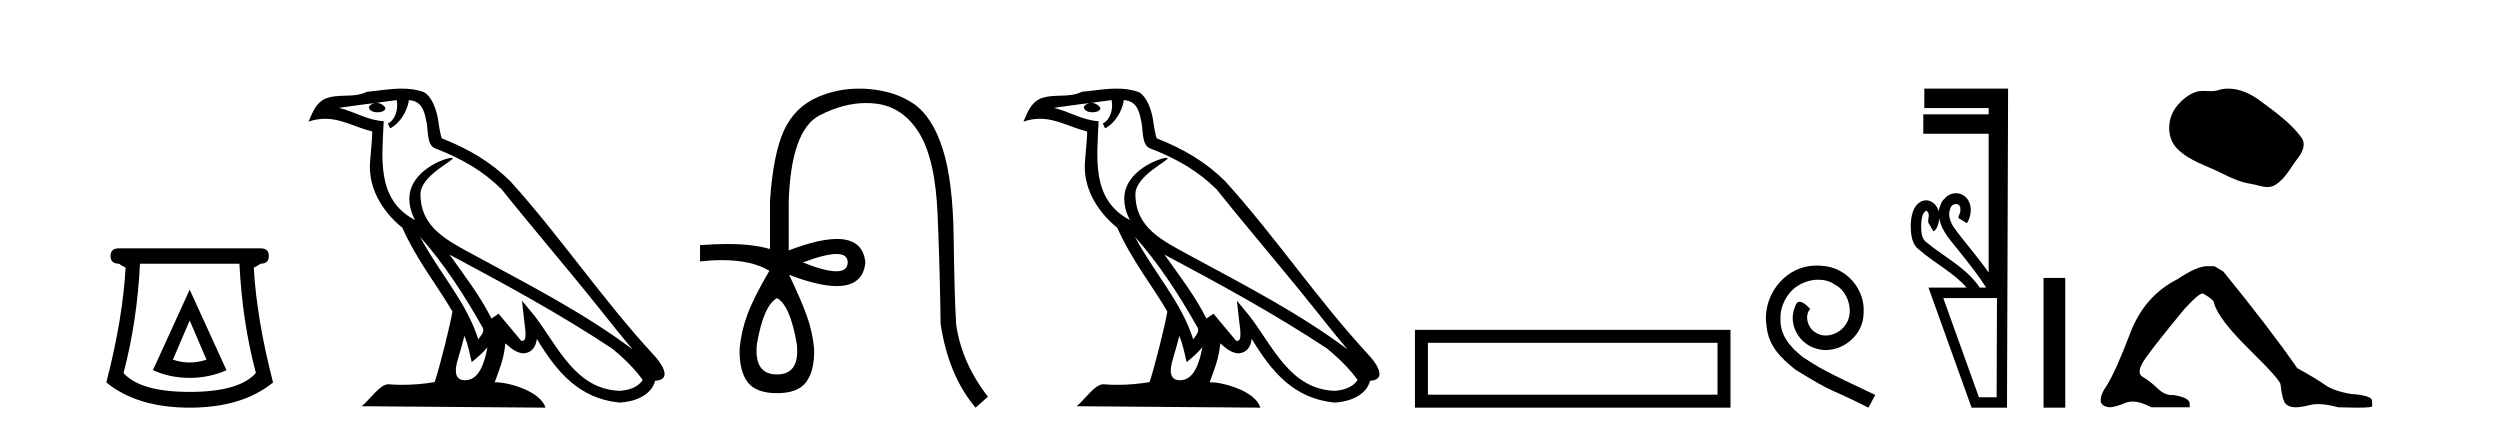 <?xml version='1.0' encoding='UTF-8' standalone='yes'?><svg xmlns='http://www.w3.org/2000/svg' xmlns:xlink='http://www.w3.org/1999/xlink' width='238.0' height='41.0' ><path d='M 18.059 30.508 L 19.659 34.242 Q 18.859 34.508 18.059 34.508 Q 17.259 34.508 16.459 34.242 L 18.059 30.508 ZM 18.059 27.574 L 14.558 35.242 Q 16.192 35.975 18.059 35.975 Q 19.926 35.975 21.56 35.242 L 18.059 27.574 ZM 22.793 25.106 Q 23.06 30.608 24.36 35.509 Q 22.76 37.309 18.059 37.309 Q 13.358 37.309 11.758 35.509 Q 13.058 30.608 13.325 25.106 ZM 11.324 23.639 Q 10.524 23.639 10.524 24.373 Q 10.524 25.106 11.324 25.106 Q 11.524 25.273 11.958 25.473 Q 11.691 30.341 10.124 36.409 Q 13.058 38.809 18.059 38.809 Q 23.06 38.809 25.994 36.409 Q 24.427 30.341 24.16 25.473 Q 24.594 25.273 24.794 25.106 Q 25.594 25.106 25.594 24.373 Q 25.594 23.639 24.794 23.639 Z' style='fill:#000000;stroke:none' /><path d='M 39.984 22.54 L 39.984 22.54 C 42.278 25.118 44.178 28.06 45.871 31.048 C 46.227 31.486 45.826 31.888 45.533 32.305 C 44.417 28.763 41.85 26.03 39.984 22.54 ZM 37.764 9.529 C 37.955 10.422 37.603 11.451 36.926 11.755 L 37.142 12.217 C 37.988 11.815 38.8 10.612 38.921 9.532 C 40.076 9.601 40.391 10.47 40.572 11.479 C 40.788 12.168 40.569 13.841 41.442 14.13 C 44.023 15.129 45.995 16.285 47.765 18.031 C 50.82 21.852 54.013 25.552 57.068 29.376 C 58.255 30.865 59.34 32.228 60.221 33.257 C 55.582 29.789 50.398 27.136 45.313 24.38 C 42.61 22.911 40.031 21.71 40.031 18.477 C 40.031 16.738 43.235 15.281 43.103 15.055 C 43.092 15.035 43.055 15.026 42.996 15.026 C 42.339 15.026 38.972 16.274 38.972 18.907 C 38.972 19.637 39.167 20.313 39.506 20.944 C 39.501 20.944 39.496 20.943 39.491 20.943 C 35.798 18.986 36.384 15.028 36.528 11.538 C 34.993 11.453 33.729 10.616 32.272 10.267 C 33.402 10.121 34.529 9.933 35.662 9.816 L 35.662 9.816 C 35.449 9.858 35.255 9.982 35.125 10.154 C 35.107 10.526 35.528 10.69 35.938 10.69 C 36.338 10.69 36.728 10.534 36.691 10.264 C 36.51 9.982 36.18 9.799 35.842 9.799 C 35.832 9.799 35.822 9.799 35.813 9.799 C 36.376 9.719 37.127 9.599 37.764 9.529 ZM 44.214 31.976 C 44.545 32.78 44.716 33.632 44.903 34.476 C 45.441 34.04 45.963 33.593 46.404 33.06 L 46.404 33.06 C 46.117 34.623 45.58 36.199 44.279 36.199 C 43.491 36.199 43.126 35.667 43.631 34.054 C 43.869 33.293 44.059 32.566 44.214 31.976 ZM 42.8 24.242 L 42.8 24.242 C 48.066 27.047 53.28 29.879 58.26 33.171 C 59.433 34.122 60.478 35.181 61.186 36.172 C 60.716 36.901 59.823 37.152 58.997 37.207 C 54.782 37.06 53.132 32.996 50.905 30.093 L 49.694 28.622 L 49.903 30.507 C 49.917 30.846 50.265 32.452 49.746 32.452 C 49.702 32.452 49.652 32.44 49.595 32.415 L 47.464 29.865 C 47.236 30.015 47.022 30.186 46.787 30.325 C 45.73 28.187 44.183 26.196 42.8 24.242 ZM 38.255 8.437 C 37.149 8.437 36.015 8.636 34.94 8.736 C 33.657 9.361 32.359 8.884 31.014 9.373 C 30.043 9.809 29.771 10.693 29.369 11.576 C 29.941 11.386 30.462 11.308 30.953 11.308 C 32.52 11.308 33.781 12.097 35.437 12.518 C 35.434 13.349 35.304 14.292 35.242 15.242 C 34.985 17.816 36.342 20.076 38.303 21.685 C 39.708 24.814 41.652 27.214 43.072 29.655 C 42.902 30.752 41.882 34.89 41.379 36.376 C 40.393 36.542 39.341 36.636 38.307 36.636 C 37.889 36.636 37.475 36.62 37.068 36.588 C 37.037 36.584 37.005 36.582 36.974 36.582 C 36.176 36.582 35.298 37.945 34.438 38.673 L 51.923 38.809 C 51.477 37.233 48.37 36.397 47.266 36.397 C 47.203 36.397 47.146 36.399 47.096 36.405 C 47.486 35.29 47.972 34.243 48.11 32.686 C 48.598 33.123 49.146 33.595 49.829 33.644 C 50.664 33.582 51.003 33.011 51.109 32.267 C 53 35.396 55.116 37.951 58.997 38.327 C 60.338 38.261 62.009 37.675 62.371 36.25 C 64.15 36.149 62.845 34.416 62.185 33.737 C 57.344 28.498 53.349 22.517 48.566 17.238 C 46.724 15.421 44.644 14.192 42.069 13.173 C 41.877 12.702 41.814 12.032 41.689 11.295 C 41.553 10.491 41.124 9.174 40.34 8.765 C 39.672 8.519 38.969 8.437 38.255 8.437 Z' style='fill:#000000;stroke:none' /><path d='M 79.633 24.179 Q 80.701 24.179 80.701 24.986 Q 80.684 25.827 79.617 25.827 Q 78.549 25.827 76.43 24.986 Q 78.566 24.179 79.633 24.179 ZM 73.975 28.383 Q 75.219 29.056 75.858 32.755 Q 76.161 35.648 73.975 35.648 Q 71.755 35.648 72.057 32.755 Q 72.697 29.056 73.975 28.383 ZM 81.785 8.437 Q 79.71 8.437 77.876 9.229 Q 75.656 10.187 74.63 12.424 Q 73.605 14.66 73.302 19.134 L 73.302 23.708 Q 71.684 23.229 69.202 23.229 Q 68.02 23.229 66.643 23.338 L 66.643 24.885 Q 67.755 24.765 68.731 24.765 Q 71.588 24.765 73.268 25.793 L 73.235 25.793 Q 71.721 28.383 71.133 29.997 Q 70.544 31.612 70.409 33.26 Q 70.376 35.311 71.166 36.371 Q 71.957 37.43 73.975 37.43 Q 75.959 37.43 76.749 36.371 Q 77.54 35.311 77.506 33.26 Q 77.372 31.612 76.783 29.997 Q 76.194 28.383 75.118 26.163 L 75.118 26.163 Q 77.934 27.234 79.661 27.234 Q 82.164 27.234 82.383 24.986 Q 82.165 22.749 79.676 22.749 Q 77.935 22.749 75.085 23.842 L 75.085 19.268 Q 75.286 12.373 78.061 10.961 Q 80.324 9.809 82.453 9.809 Q 82.934 9.809 83.409 9.868 Q 85.982 10.187 87.512 12.676 Q 89.042 15.165 89.261 20.445 Q 89.48 25.726 89.547 30.838 Q 90.287 35.749 92.877 38.809 L 94.054 37.767 Q 91.565 34.572 91.027 30.905 Q 90.859 28.148 90.791 22.699 Q 90.724 17.25 89.749 14.19 Q 88.773 11.129 87.008 9.901 Q 85.242 8.674 82.669 8.472 Q 82.221 8.437 81.785 8.437 Z' style='fill:#000000;stroke:none' /><path d='M 108.044 22.54 L 108.044 22.54 C 110.338 25.118 112.238 28.06 113.931 31.048 C 114.286 31.486 113.886 31.888 113.592 32.305 C 112.477 28.763 109.91 26.03 108.044 22.54 ZM 105.823 9.529 C 106.015 10.422 105.662 11.451 104.986 11.755 L 105.202 12.217 C 106.047 11.815 106.86 10.612 106.981 9.532 C 108.135 9.601 108.451 10.47 108.632 11.479 C 108.848 12.168 108.628 13.841 109.502 14.13 C 112.082 15.129 114.055 16.285 115.825 18.031 C 118.88 21.852 122.072 25.552 125.127 29.376 C 126.314 30.865 127.4 32.228 128.281 33.257 C 123.642 29.789 118.458 27.136 113.373 24.38 C 110.67 22.911 108.091 21.71 108.091 18.477 C 108.091 16.738 111.295 15.281 111.163 15.055 C 111.151 15.035 111.114 15.026 111.056 15.026 C 110.398 15.026 107.031 16.274 107.031 18.907 C 107.031 19.637 107.227 20.313 107.566 20.944 C 107.561 20.944 107.556 20.943 107.551 20.943 C 103.858 18.986 104.444 15.028 104.587 11.538 C 103.053 11.453 101.789 10.616 100.331 10.267 C 101.462 10.121 102.588 9.933 103.721 9.816 L 103.721 9.816 C 103.509 9.858 103.314 9.982 103.185 10.154 C 103.166 10.526 103.587 10.69 103.997 10.69 C 104.398 10.69 104.788 10.534 104.75 10.264 C 104.569 9.982 104.239 9.799 103.902 9.799 C 103.892 9.799 103.882 9.799 103.872 9.799 C 104.436 9.719 105.186 9.599 105.823 9.529 ZM 112.273 31.976 C 112.604 32.78 112.776 33.632 112.963 34.476 C 113.501 34.04 114.022 33.593 114.464 33.06 L 114.464 33.06 C 114.176 34.623 113.64 36.199 112.338 36.199 C 111.551 36.199 111.186 35.667 111.691 34.054 C 111.929 33.293 112.118 32.566 112.273 31.976 ZM 110.86 24.242 L 110.86 24.242 C 116.125 27.047 121.34 29.879 126.32 33.171 C 127.493 34.122 128.538 35.181 129.246 36.172 C 128.776 36.901 127.883 37.152 127.057 37.207 C 122.841 37.06 121.191 32.996 118.965 30.093 L 117.753 28.622 L 117.962 30.507 C 117.977 30.846 118.324 32.452 117.806 32.452 C 117.762 32.452 117.712 32.44 117.654 32.415 L 115.524 29.865 C 115.296 30.015 115.081 30.186 114.846 30.325 C 113.79 28.187 112.243 26.196 110.86 24.242 ZM 106.315 8.437 C 105.208 8.437 104.074 8.636 102.999 8.736 C 101.717 9.361 100.419 8.884 99.074 9.373 C 98.103 9.809 97.831 10.693 97.429 11.576 C 98.001 11.386 98.522 11.308 99.013 11.308 C 100.579 11.308 101.841 12.097 103.497 12.518 C 103.494 13.349 103.364 14.292 103.301 15.242 C 103.045 17.816 104.401 20.076 106.363 21.685 C 107.768 24.814 109.712 27.214 111.131 29.655 C 110.962 30.752 109.941 34.89 109.438 36.376 C 108.453 36.542 107.401 36.636 106.366 36.636 C 105.949 36.636 105.534 36.62 105.128 36.588 C 105.097 36.584 105.065 36.582 105.033 36.582 C 104.235 36.582 103.358 37.945 102.498 38.673 L 119.982 38.809 C 119.536 37.233 116.43 36.397 115.326 36.397 C 115.262 36.397 115.205 36.399 115.156 36.405 C 115.546 35.29 116.032 34.243 116.17 32.686 C 116.658 33.123 117.205 33.595 117.888 33.644 C 118.724 33.582 119.062 33.011 119.168 32.267 C 121.06 35.396 123.176 37.951 127.057 38.327 C 128.398 38.261 130.069 37.675 130.43 36.25 C 132.209 36.149 130.905 34.416 130.245 33.737 C 125.404 28.498 121.409 22.517 116.626 17.238 C 114.784 15.421 112.704 14.192 110.128 13.173 C 109.937 12.702 109.874 12.032 109.749 11.295 C 109.613 10.491 109.184 9.174 108.399 8.765 C 107.731 8.519 107.029 8.437 106.315 8.437 Z' style='fill:#000000;stroke:none' /><path d='M 134.702 31.402 L 134.702 38.809 L 164.744 38.809 L 164.744 31.402 L 134.702 31.402 M 163.509 32.636 L 163.509 37.574 L 135.937 37.574 L 135.937 32.636 L 163.509 32.636 Z' style='fill:#000000;stroke:none' /><path d='M 172.955 25.279 C 172.767 25.279 172.579 25.297 172.391 25.314 C 169.675 25.604 167.745 28.354 168.172 31.019 C 168.36 33.001 169.59 34.111 170.939 35.205 C 174.954 37.665 173.826 36.759 177.875 38.809 L 178.524 37.596 C 173.707 35.341 173.126 34.983 171.623 33.992 C 170.393 33.001 169.419 31.908 169.504 30.251 C 169.47 29.106 170.154 27.927 170.922 27.364 C 171.537 26.902 172.323 26.629 173.092 26.629 C 173.673 26.629 174.219 26.766 174.698 27.107 C 175.911 27.705 176.577 29.687 175.689 30.934 C 175.279 31.532 174.544 31.942 173.809 31.942 C 173.451 31.942 173.092 31.839 172.784 31.617 C 172.169 31.276 171.708 30.08 172.34 29.414 C 172.05 29.106 171.64 28.73 171.332 28.73 C 171.127 28.73 170.974 28.884 170.871 29.243 C 170.188 30.883 171.281 32.745 172.921 33.189 C 173.211 33.274 173.502 33.326 173.792 33.326 C 175.671 33.326 177.414 31.754 177.414 29.807 C 177.585 27.534 175.774 25.45 173.502 25.314 C 173.331 25.297 173.143 25.279 172.955 25.279 Z' style='fill:#000000;stroke:none' /><path d='M 183.36 20.059 C 183.91 20.308 183.365 21.04 183.645 21.306 C 183.784 21.545 183.923 21.785 184.062 22.025 C 184.468 21.866 184.606 20.996 184.623 20.789 L 184.623 20.789 C 184.849 22.125 185.893 23.087 186.675 24.123 C 187.52 25.177 188.36 26.24 189.085 27.382 L 188.473 27.382 C 187.216 25.499 185.122 24.495 183.424 23.086 C 182.888 22.73 182.903 22.003 182.892 21.427 C 182.939 20.966 182.931 20.316 183.36 20.059 ZM 190.111 28.374 C 190.1 31.522 190.089 34.67 190.079 37.818 L 188.393 37.818 C 187.262 34.67 186.131 31.522 185 28.374 ZM 183.194 8.437 C 183.194 9.054 183.194 9.67 183.194 10.287 L 189.319 10.287 C 189.319 10.486 189.319 10.685 189.319 10.884 L 183.099 10.884 C 183.099 11.501 183.099 12.118 183.099 12.734 L 189.319 12.734 C 189.319 17.139 189.319 21.544 189.319 25.949 C 188.292 24.463 187.076 23.119 186.012 21.662 C 185.677 21.15 185.411 20.467 185.658 19.871 C 185.727 19.579 185.978 19.425 186.208 19.425 C 186.454 19.425 186.675 19.602 186.618 19.973 C 186.73 20.302 186.184 20.725 186.623 20.862 C 186.832 20.99 187.041 21.119 187.25 21.248 C 187.77 20.446 187.8 19.14 186.906 18.589 C 186.694 18.459 186.453 18.397 186.212 18.397 C 185.779 18.397 185.347 18.597 185.084 18.959 C 184.842 19.07 184.608 19.851 184.549 20.101 L 184.549 20.101 C 184.549 20.101 184.549 20.101 184.549 20.101 L 184.549 20.101 C 184.549 20.101 184.549 20.101 184.549 20.101 L 184.549 20.101 C 184.436 19.543 183.909 19.067 183.348 19.067 C 183.206 19.067 183.061 19.098 182.92 19.166 C 182.081 19.588 181.923 20.638 181.899 21.484 C 181.914 22.28 181.977 23.235 182.677 23.751 C 184.131 25.039 185.934 25.909 187.226 27.382 L 183.592 27.382 C 184.961 31.191 186.328 35 187.696 38.809 L 191.066 38.809 C 191.102 28.685 191.135 18.561 191.171 8.437 Z' style='fill:#000000;stroke:none' /><path d='M 194.545 26.458 L 194.545 38.809 L 196.612 38.809 L 196.612 26.458 Z' style='fill:#000000;stroke:none' /><path d='M 212.149 8.437 C 211.818 8.437 211.486 8.484 211.159 8.588 C 210.938 8.659 210.711 8.677 210.482 8.677 C 210.238 8.677 209.992 8.656 209.748 8.656 C 209.52 8.656 209.294 8.674 209.075 8.745 C 208.325 8.987 207.679 9.539 207.192 10.157 C 206.306 11.281 206.216 13.104 207.282 14.168 C 208.447 15.33 210.07 15.767 211.496 16.487 C 212.388 16.937 213.305 17.361 214.302 17.506 C 214.81 17.581 215.347 17.806 215.865 17.806 C 216.104 17.806 216.339 17.758 216.565 17.626 C 217.578 17.033 218.086 15.906 218.787 15.011 C 219.21 14.471 219.543 13.707 219.103 13.105 C 218.054 11.67 216.56 10.637 215.147 9.579 C 214.288 8.935 213.225 8.437 212.149 8.437 Z' style='fill:#000000;stroke:none' /><path d='M 210.124 25.34 Q 209.132 25.34 207.289 26.581 Q 204.134 28.176 202.787 31.738 Q 201.44 35.3 200.554 36.718 Q 199.987 37.498 199.987 38.1 Q 199.987 38.668 200.802 38.774 Q 201.334 38.774 202.309 38.366 Q 202.634 38.23 203.02 38.23 Q 203.792 38.23 204.808 38.774 L 208.458 38.774 L 208.458 38.419 Q 208.458 37.852 206.899 37.604 Q 206.826 37.611 206.754 37.611 Q 206.053 37.611 205.41 36.984 Q 204.701 36.293 203.992 35.885 Q 203.284 35.478 204.258 34.095 Q 205.233 32.713 207.927 29.452 Q 209.309 27.928 209.699 27.928 Q 210.798 28.53 210.798 28.92 Q 211.223 30.409 214.165 33.298 Q 217.107 36.186 217.107 36.612 Q 217.284 38.171 217.621 38.473 Q 217.958 38.774 218.525 38.774 Q 219.092 38.774 219.978 38.543 Q 220.273 38.467 220.663 38.467 Q 221.443 38.467 222.601 38.774 Q 223.688 38.809 224.408 38.809 Q 225.85 38.809 225.826 38.668 L 225.826 38.207 L 225.826 38.171 Q 225.826 37.64 223.77 37.498 Q 222.14 37.214 221.325 36.629 Q 220.51 36.045 218.702 35.052 Q 216.044 31.224 211.648 25.837 L 210.798 25.34 Z' style='fill:#000000;stroke:none' /></svg>